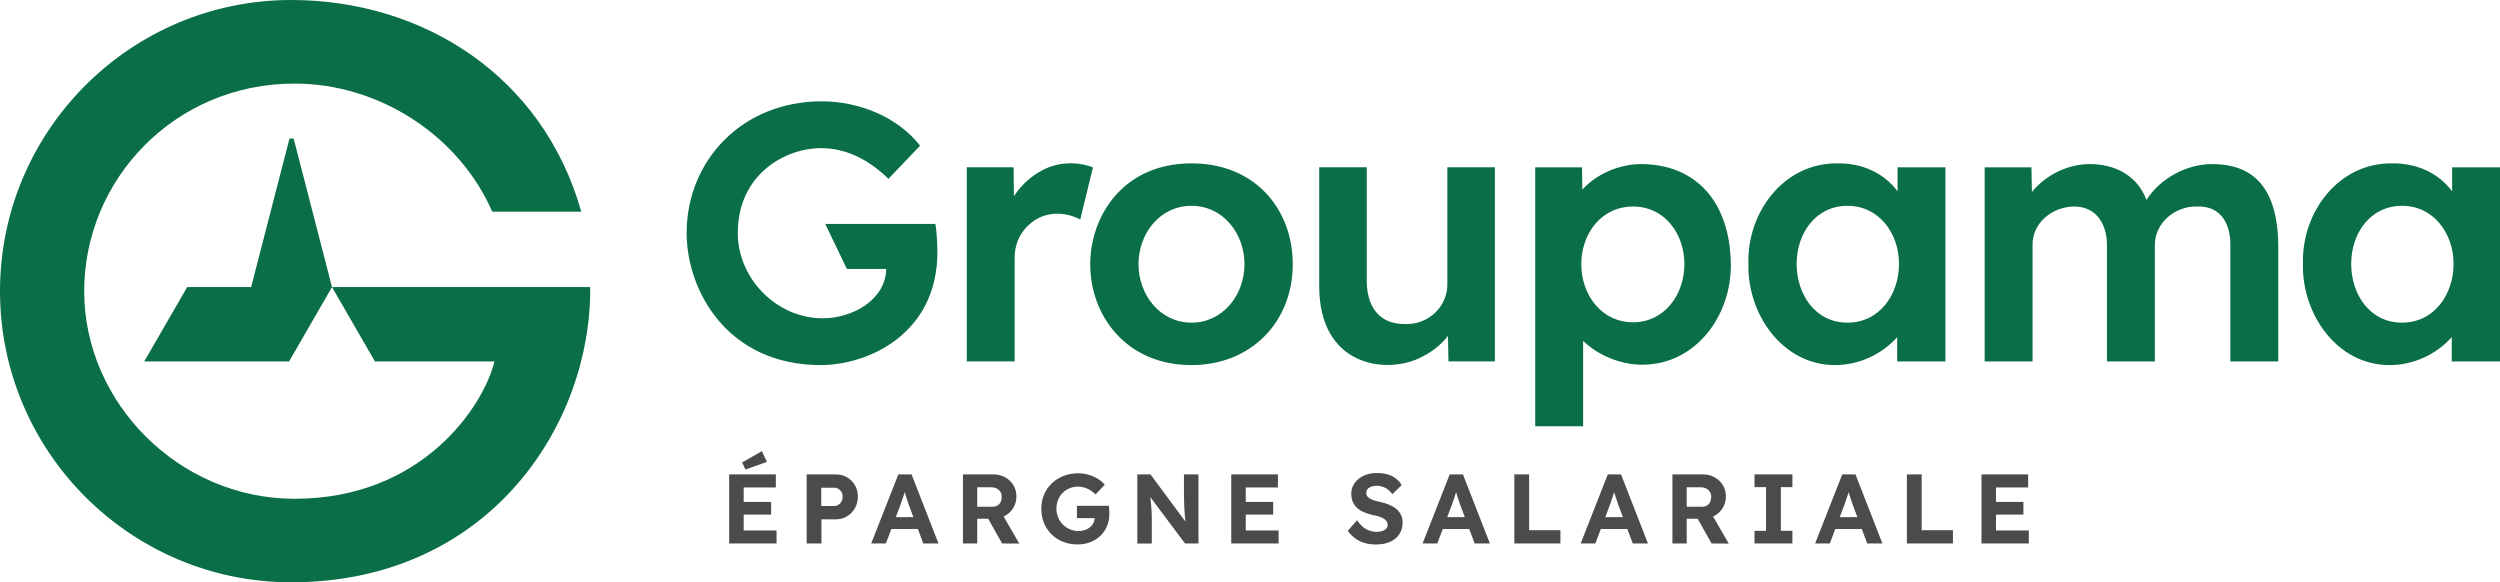<svg id="uuid-393cf347-c7f4-4a0d-8a81-f9c3869c4655" data-name="Logo" xmlns="http://www.w3.org/2000/svg" viewBox="0 0 1417.32 330.12">
  <path d="M467.86,126.96l12.26,25.5h22.33c-.46,17.81-19.37,27.9-35.8,27.99-26.19.14-48.47-22.41-48.38-48.56.11-33.13,26.96-47.97,47.33-47.91,14.71.04,27.61,7.13,38.1,17.41l17.93-18.8c-12.8-16.44-34.85-25.15-55.8-25.15-44.83,0-76.43,33.32-76.55,74.45-.09,32.67,22.99,75.14,76.12,75.08,27.24-.03,66.25-18.09,66.04-64.38,0-1.32-.24-11.31-1.16-15.62h-62.42ZM618.98,94.68c-8.74-3.27-19.49-2.78-27.95,1.78-6.41,3.33-12.19,8.55-16.21,14.8l-.2-16.43h-26.53v110.04h27.15v-58.62c-.03-7.05,2.4-13.11,7.17-17.93,11.63-11.75,26.23-6.04,30.01-3.88l7.21-29.5-.66-.26h.01ZM1253.76,93.03c-14.33.07-29.15,8.24-36.89,20.3-5.17-13.92-18.02-20.49-32.66-20.3-12.23.16-24.63,6.33-32.26,15.82l-.27-13.97h-26.52v110.04h27.15v-65.82c-.31-12.74,11.33-22.01,23.66-22.01,13.01,0,18.91,10.77,18.52,23.04v64.79h27.16v-65.61c-.29-12.82,11.42-22.59,23.87-22.22,13.79-.58,19.41,10.28,18.93,23.25v64.59h27.16v-66.23c-.5-39.53-21.15-45.74-37.86-45.66h0ZM212.58,204.92h67.74c-6.06,24.98-40.54,77.85-113.32,77.85-65.45,0-119.27-54.41-119.27-117.68s51.25-117.71,119.27-117.71c47.95,0,93.26,29.47,112.07,72.63h50.48C307.75,42.96,239.78,0,165.06,0,74.04,0,0,74.05,0,165.06s74.05,165.06,165.06,165.06c112.41,0,170.34-89.73,169.53-167.36h-146.36l24.35,42.16h0ZM164.12,78.54l-21.75,84.22h-36.25l-24.36,42.16h82.12l24.34-42.16h0l-21.75-84.22h-2.36ZM930.64,93.03c-12.38-.08-25.44,5.49-33.55,14.47l-.21-12.62h-26.52v146.8h27.15v-48.46c8.43,8.3,21.39,13.56,33.54,13.55,30.25-.01,50.54-27.7,50.21-56.97-.4-35.07-19.52-56.57-50.62-56.77h0ZM925.91,182.71c-18.03.04-29.41-15.62-29.43-32.91-.01-17.33,11.39-32.76,29.43-32.71,17.91.05,29.03,15.44,29.02,32.71-.01,17.17-11.24,32.88-29.02,32.91ZM1075.78,108.42c-7.92-10.55-20.29-15.94-33.75-15.81-30.47-.52-51.62,27.45-50.82,56.97-.66,28.61,19.5,57.49,49.17,57.39,13.46,0,26.4-6,35.19-15.83v13.77h27.36v-110.04h-27.15v13.55ZM1047.38,182.92c-18.19,0-28.81-15.98-28.81-33.33s10.83-32.92,28.81-32.91c17.94,0,29.21,15.63,29.22,32.91,0,17.44-11.07,33.32-29.22,33.33h0ZM675.49,92.61c-38.97,0-57.41,30.19-57.41,57.18,0,29.33,20.56,57.18,57.41,57.18,33.87,0,57.41-24.52,57.41-57.18,0-30.86-21-57.18-57.41-57.18h0ZM675.49,182.92c-17.83,0-30.03-15.77-30.04-33.12,0-17.42,12.11-33.12,30.04-33.12s30.05,15.7,30.04,33.12c0,17.35-12.21,33.12-30.04,33.12ZM820.54,160.65c.35,13.03-10.72,23.49-23.67,23.04-14.6.37-22.58-9.49-22.02-26.54v-62.32h-26.95v67.67c.14,44.74,36.99,49.57,56.3,40.76,6.67-3.04,12.3-7.18,16.7-12.84l.27,14.45h26.32v-110.04h-26.95v65.82h0ZM1390.17,94.88v13.55c-7.92-10.55-20.29-15.94-33.75-15.81-30.47-.52-51.62,27.45-50.82,56.97-.66,28.61,19.5,57.49,49.17,57.39,13.46,0,26.4-6,35.19-15.83v13.77h27.36v-110.04h-27.15ZM1361.77,182.92c-18.19,0-28.81-15.98-28.81-33.33s10.83-32.92,28.81-32.91c17.94,0,29.21,15.63,29.22,32.91,0,17.44-11.07,33.32-29.22,33.33h0Z" style="fill: #0a6e46;"/>
  <path d="M421.62,291.73h15.55v-7.16h-15.55v-8.22h18.23v-7.39h-26.46v39.16h26.86v-7.38h-18.63v-9.01ZM434.82,261.86l-2.91-6.1-11.19,6.43,1.9,3.98,12.2-4.31ZM480.24,270.61c-1.87-1.1-3.97-1.65-6.32-1.65h-16.61v39.16h8.39v-13.71h8.22c2.35,0,4.46-.57,6.32-1.71,1.86-1.14,3.35-2.67,4.45-4.62,1.1-1.94,1.65-4.12,1.65-6.54s-.55-4.53-1.65-6.43c-1.1-1.9-2.58-3.4-4.45-4.5h0ZM477.08,284.29c-.43.78-1,1.41-1.71,1.87-.71.47-1.51.7-2.41.7h-7.38v-10.35h7.38c.89,0,1.7.22,2.41.67.71.45,1.28,1.04,1.71,1.79s.64,1.62.64,2.63-.21,1.9-.64,2.69h0ZM509.28,268.96l-15.38,39.16h8.33l3.1-8.22h15.03l3.08,8.22h8.62l-15.27-39.16h-7.51ZM507.86,293.19l2.26-5.99c.3-.86.62-1.73.95-2.63.34-.89.65-1.82.95-2.77.3-.94.58-1.87.86-2.78.28.88.57,1.79.87,2.75.34,1.04.66,2.03.98,2.96s.59,1.7.81,2.29l2.3,6.15h-9.98v.02ZM569.86,292.4c1.98-1.12,3.53-2.64,4.67-4.56,1.14-1.92,1.71-4.06,1.71-6.41s-.57-4.51-1.71-6.38c-1.14-1.86-2.7-3.35-4.67-4.45-1.98-1.1-4.18-1.65-6.6-1.65h-17.34v39.16h8.11v-14.04h6.19l7.91,14.04,9.73.06-8.89-15.35c.3-.14.6-.26.89-.43h0ZM554.03,276.24h7.78c1.23,0,2.31.23,3.24.7s1.64,1.11,2.13,1.93c.48.82.73,1.79.73,2.91,0,1.04-.21,1.99-.62,2.83s-1,1.49-1.76,1.96-1.65.7-2.66.7h-8.84v-11.02h0ZM628.8,288.26c-.06-.6-.1-1.1-.14-1.51h-18.12v6.99h10.06c-.03.96-.25,1.88-.69,2.74-.47.93-1.12,1.74-1.96,2.43s-1.81,1.22-2.91,1.59-2.29.56-3.55.56c-1.75,0-3.39-.33-4.92-.98-1.53-.65-2.86-1.55-4-2.69s-2.03-2.48-2.68-4.03c-.65-1.55-.98-3.2-.98-4.95s.31-3.45.92-4.98c.62-1.53,1.48-2.85,2.6-3.97s2.41-2,3.89-2.63c1.47-.63,3.08-.95,4.84-.95,1.23,0,2.43.18,3.61.53s2.28.86,3.33,1.51c1.04.65,2.05,1.45,3.02,2.38l5.2-5.48c-1.04-1.27-2.35-2.39-3.92-3.36s-3.3-1.73-5.2-2.29-3.9-.84-5.99-.84c-3.02,0-5.8.5-8.33,1.51-2.54,1.01-4.75,2.42-6.63,4.22-1.88,1.81-3.34,3.93-4.36,6.38-1.03,2.44-1.54,5.1-1.54,7.97s.49,5.54,1.48,8,2.4,4.61,4.22,6.43c1.83,1.83,4,3.25,6.52,4.28s5.29,1.54,8.31,1.54c2.57,0,4.96-.42,7.16-1.26,2.2-.84,4.11-2.02,5.73-3.55s2.89-3.36,3.8-5.48c.91-2.13,1.37-4.46,1.37-6.99,0-.34,0-.79-.03-1.37-.02-.58-.06-1.17-.11-1.76h0ZM671.23,279.65c0,1.6.02,3.09.06,4.45.04,1.36.08,2.65.14,3.86s.13,2.39.22,3.52c.09,1.14.2,2.26.31,3.36.03.28.07.59.1.88l-19.79-26.75h-7.5v39.16h8.22v-14.1c0-.75,0-1.46-.03-2.13-.02-.67-.05-1.38-.08-2.13s-.1-1.62-.2-2.63c-.09-1.01-.21-2.19-.34-3.55-.05-.54-.11-1.13-.17-1.75l19.66,26.28h7.61v-39.16h-8.22v10.68h.01ZM706.25,291.73h15.55v-7.16h-15.55v-8.22h18.24v-7.39h-26.46v39.16h26.85v-7.38h-18.63v-9.01ZM791.53,288.46c-1.17-.95-2.58-1.76-4.22-2.43-1.64-.67-3.49-1.21-5.54-1.62-1.08-.22-2.07-.48-2.96-.78s-1.66-.64-2.29-1.04c-.63-.39-1.12-.85-1.46-1.37-.33-.52-.5-1.12-.5-1.79,0-.82.25-1.54.75-2.15.5-.62,1.2-1.08,2.1-1.4s1.96-.48,3.19-.48c1.12,0,2.21.18,3.27.53s2.05.89,2.96,1.59c.91.71,1.76,1.58,2.54,2.63l5.31-5.15c-.89-1.46-2-2.69-3.33-3.72-1.32-1.03-2.88-1.8-4.67-2.32-1.79-.52-3.88-.78-6.27-.78-1.94,0-3.78.28-5.51.84s-3.26,1.36-4.59,2.41c-1.32,1.04-2.36,2.28-3.11,3.72s-1.12,2.99-1.12,4.67.25,3.11.75,4.42c.5,1.31,1.28,2.47,2.32,3.5,1.04,1.03,2.35,1.88,3.92,2.57,1.57.69,3.39,1.28,5.48,1.76.97.15,1.86.34,2.69.59.82.24,1.57.52,2.24.84s1.25.67,1.73,1.06c.48.39.86.84,1.12,1.34s.39,1.05.39,1.65c0,.82-.26,1.52-.78,2.1-.52.58-1.24,1.03-2.15,1.37s-1.95.5-3.1.5c-2.13,0-4.09-.46-5.9-1.37s-3.63-2.64-5.46-5.17l-5.26,5.99c1.23,1.64,2.62,3.04,4.17,4.2s3.32,2.03,5.31,2.63c2,.6,4.21.89,6.63.89,2.98,0,5.59-.5,7.83-1.48,2.24-.99,3.99-2.41,5.26-4.28,1.27-1.86,1.9-4.12,1.9-6.77,0-1.6-.32-3.05-.95-4.33-.63-1.29-1.54-2.41-2.71-3.36h.02ZM821.88,268.96l-15.38,39.16h8.33l3.1-8.22h15.03l3.08,8.22h8.62l-15.27-39.16h-7.51ZM820.46,293.19l2.26-5.99c.3-.86.62-1.73.95-2.63.34-.89.65-1.82.95-2.77.3-.94.58-1.87.86-2.78.28.88.57,1.79.87,2.75.34,1.04.66,2.03.98,2.96s.59,1.7.81,2.29l2.3,6.15h-9.98v.02ZM866.91,268.96h-8.39v39.16h26.13v-7.55h-17.74v-31.61ZM911.5,268.96l-15.38,39.16h8.33l3.1-8.22h15.03l3.08,8.22h8.62l-15.27-39.16h-7.51ZM910.08,293.19l2.26-5.99c.3-.86.62-1.73.95-2.63.34-.89.65-1.82.95-2.77.3-.94.58-1.87.86-2.78.28.88.57,1.79.87,2.75.34,1.04.66,2.03.98,2.96s.59,1.7.81,2.29l2.3,6.15h-9.98v.02ZM972.08,292.4c1.98-1.12,3.53-2.64,4.67-4.56,1.14-1.92,1.71-4.06,1.71-6.41s-.57-4.51-1.71-6.38c-1.14-1.86-2.7-3.35-4.67-4.45-1.98-1.1-4.18-1.65-6.6-1.65h-17.34v39.16h8.11v-14.04h6.19l7.91,14.04,9.73.06-8.89-15.35c.3-.14.6-.26.89-.43h0ZM956.25,276.24h7.78c1.23,0,2.31.23,3.24.7.93.47,1.64,1.11,2.13,1.93.48.82.73,1.79.73,2.91,0,1.04-.21,1.99-.62,2.83s-1,1.49-1.76,1.96-1.65.7-2.66.7h-8.84v-11.02h0ZM994.68,276.18h6.55v24.73h-6.55v7.21h21.49v-7.21h-6.55v-24.73h6.55v-7.22h-21.49v7.22ZM1044.42,268.96l-15.38,39.16h8.33l3.1-8.22h15.03l3.08,8.22h8.62l-15.27-39.16h-7.51ZM1043,293.19l2.26-5.99c.3-.86.62-1.73.95-2.63.34-.89.65-1.82.95-2.77.3-.94.58-1.87.86-2.78.28.88.57,1.79.87,2.75.34,1.04.66,2.03.98,2.96s.59,1.7.81,2.29l2.3,6.15h-9.98v.02ZM1089.45,268.96h-8.39v39.16h26.12v-7.55h-17.73v-31.61ZM1131.57,300.74v-9.01h15.56v-7.16h-15.56v-8.22h18.24v-7.39h-26.46v39.16h26.85v-7.38h-18.63Z" style="fill: #4b4b4b;"/>
</svg>